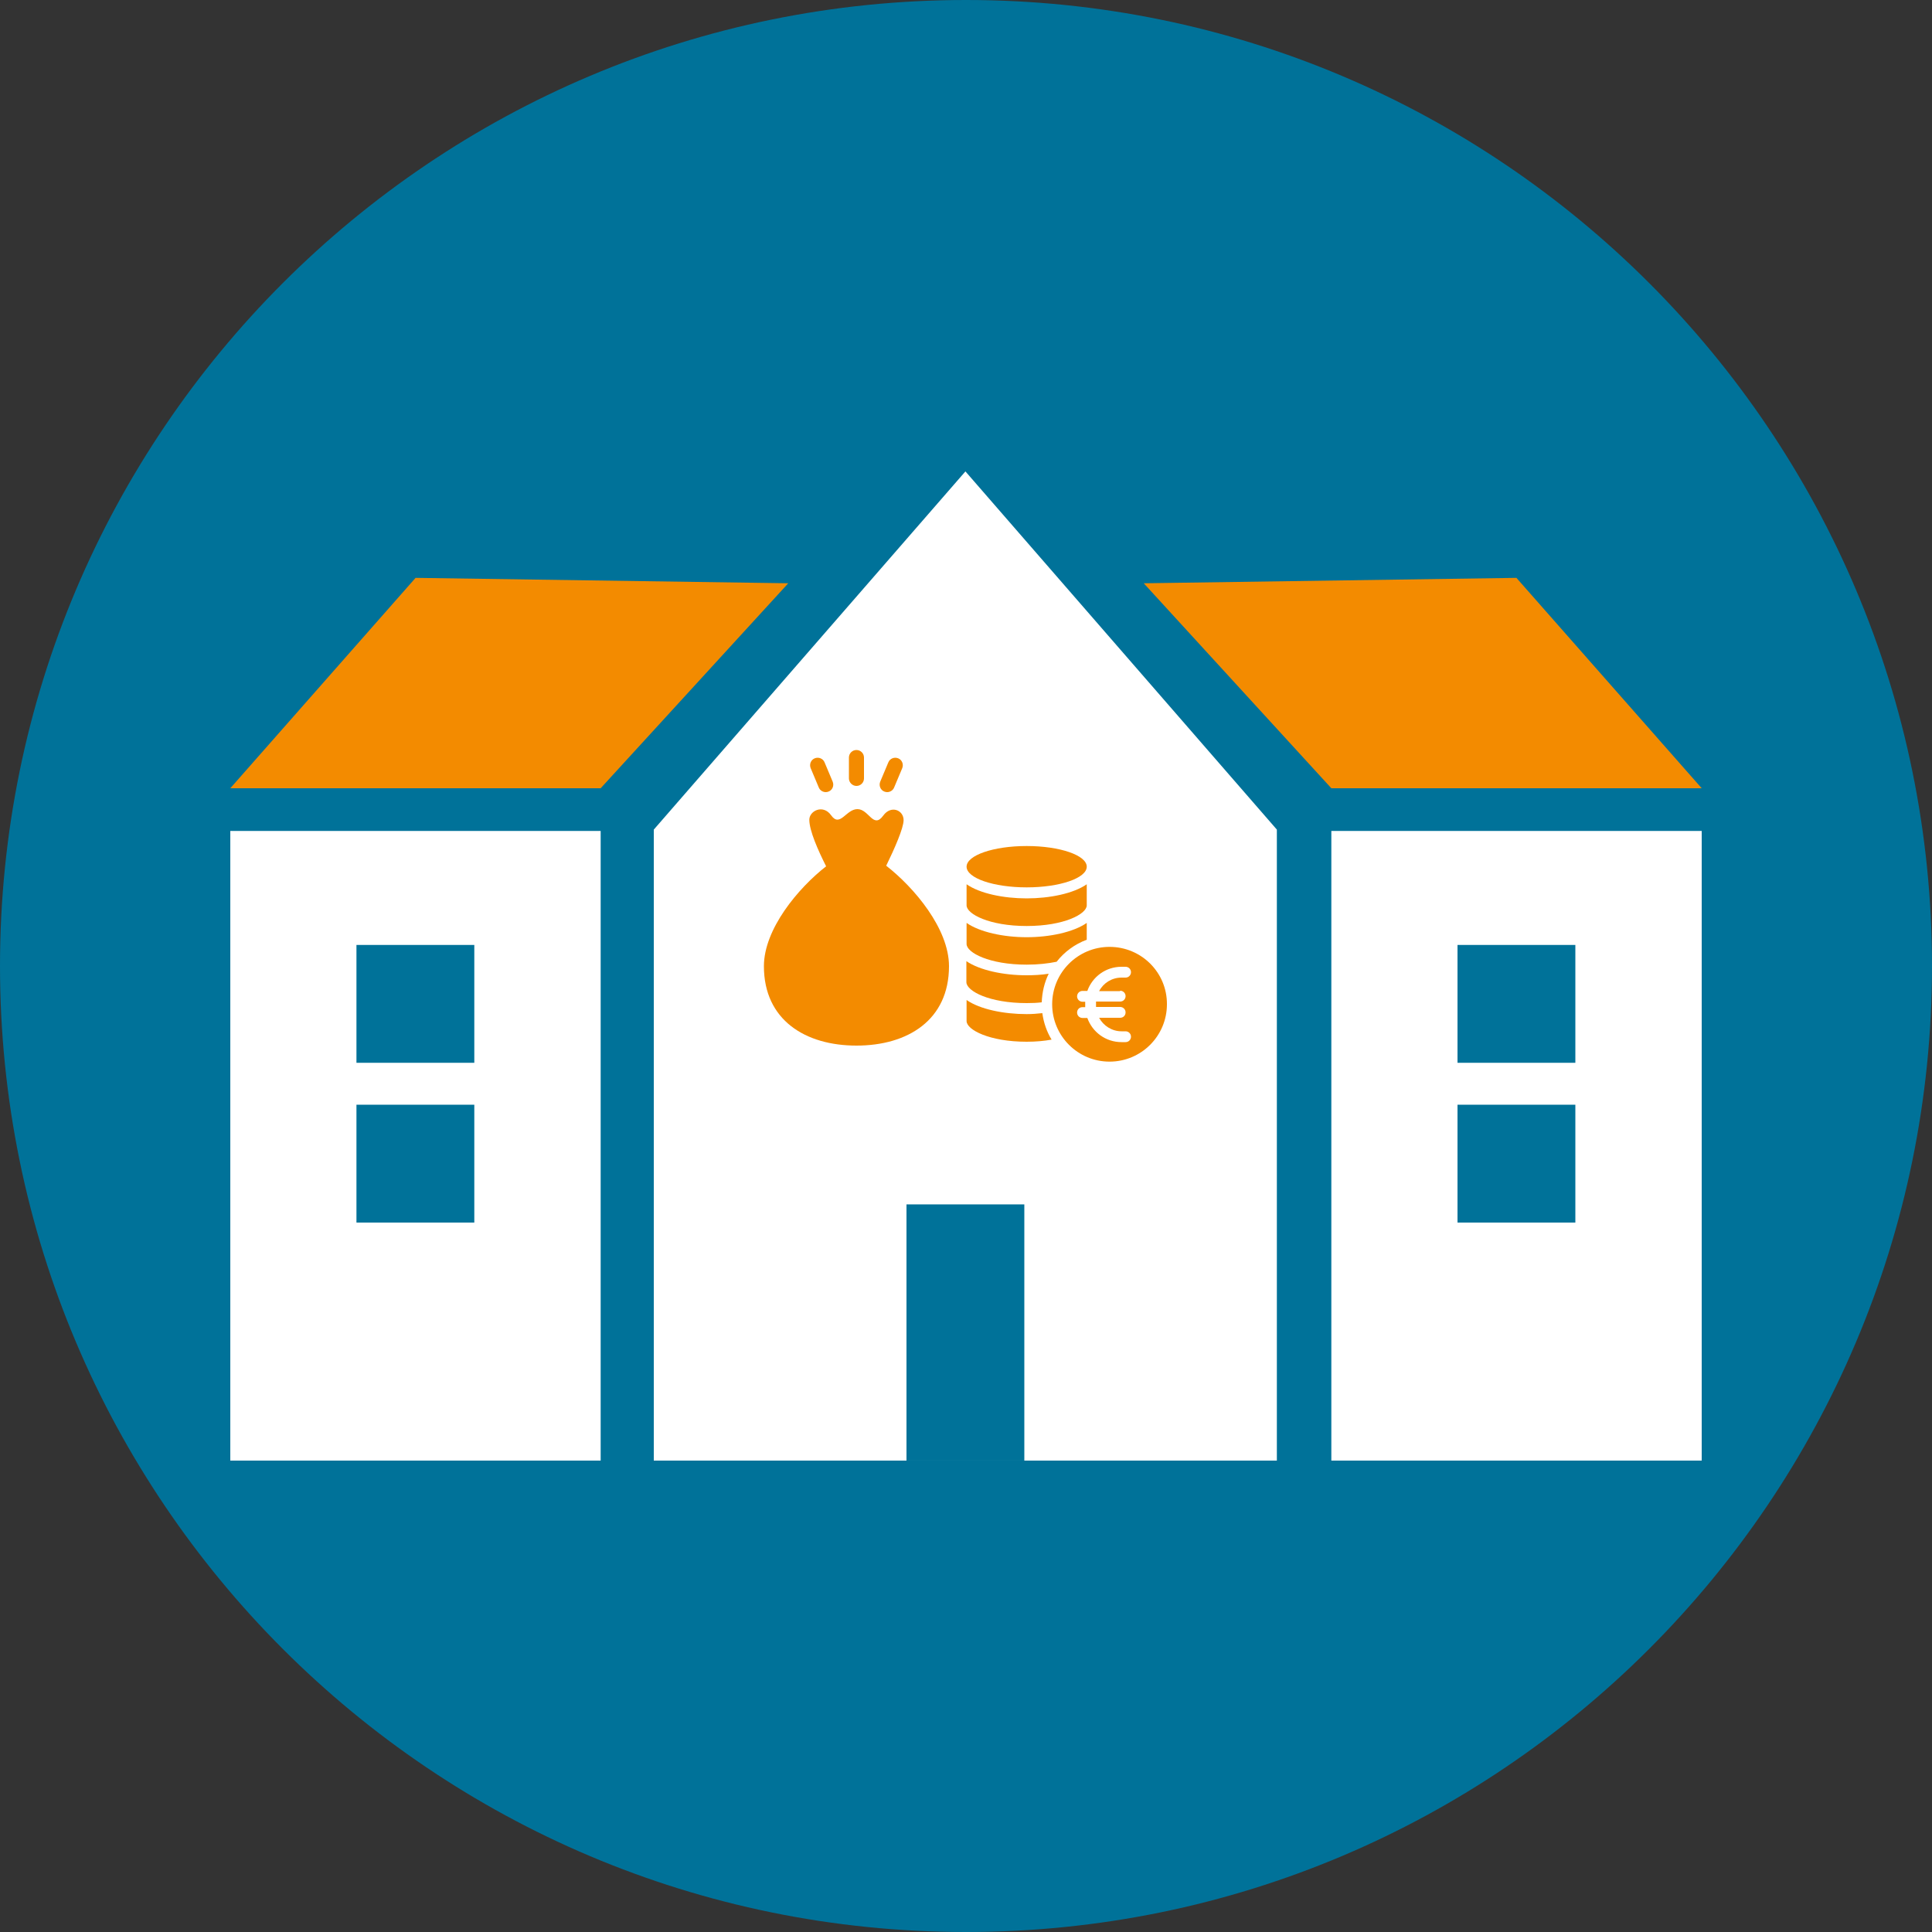 <?xml version="1.0" encoding="UTF-8"?><!-- Generator: Adobe Illustrator 27.0.1, SVG Export Plug-In . SVG Version: 6.00 Build 0)  --><svg xmlns="http://www.w3.org/2000/svg" xmlns:xlink="http://www.w3.org/1999/xlink" height="100" id="Ebene_1" style="enable-background:new 0 0 100 100;" version="1.1" viewBox="0 0 100 100" width="100" x="0px" xml:space="preserve" y="0px"><rect x="0" y="0" width="100" height="100" fill="#333333" stroke="none"/><style type="text/css">
	.st0{clip-path:url(#SVGID_00000035516087884617350220000012149807972079773847_);fill:#007299;}
	.st1{fill:#FFFFFF;}
	.st2{fill:#F38B00;}
	.st3{fill:#007299;}
</style><g><defs><rect height="100" id="SVGID_1_" width="100"/></defs><clipPath id="SVGID_00000034070933782793838370000015770764783834676096_"><use style="overflow:visible;" xlink:href="#SVGID_1_"/></clipPath><path d="M50,100   c27.61,0,50-22.39,50-50c0-27.61-22.38-50-50-50S0,22.39,0,50C0,77.61,22.38,100,50,100" style="clip-path:url(#SVGID_00000034070933782793838370000015770764783834676096_);fill:#007299;"/></g><polygon class="st1" points="66.09,42.94 49.97,24.4 33.84,42.94 33.84,75.6 66.09,75.6 "/><rect class="st1" height="32.59" width="19.17" x="68.91" y="43.01"/><rect class="st1" height="32.59" width="19.17" x="11.92" y="43.01"/><polygon class="st2" points="11.92,40.8 31.09,40.8 40.8,30.19 21.51,29.91 "/><polygon class="st2" points="88.08,40.8 68.91,40.8 59.2,30.19 78.49,29.91 "/><rect class="st3" height="6.1" width="6.1" x="18.45" y="48.91"/><rect class="st3" height="6.1" width="6.1" x="18.45" y="57.18"/><rect class="st3" height="6.1" width="6.1" x="75.44" y="48.91"/><rect class="st3" height="6.1" width="6.1" x="75.44" y="57.18"/><rect class="st3" height="6.1" transform="matrix(2.057738e-11 -1 1 2.057738e-11 -19.001 118.939)" width="13.26" x="43.34" y="65.92"/><g><path class="st2" d="M45.87,44.81c0.43-0.88,0.9-1.95,0.9-2.36c0-0.52-0.65-0.79-1.05-0.24c-0.52,0.72-0.74-0.33-1.34-0.33   c-0.59,0-0.9,0.97-1.36,0.32c-0.42-0.59-1.13-0.23-1.13,0.23c0,0.56,0.45,1.58,0.87,2.41c-1.45,1.13-3.22,3.25-3.22,5.17   c0,2.79,2.15,4.11,4.79,4.11c2.65,0,4.79-1.32,4.79-4.11C49.12,48.07,47.32,45.94,45.87,44.81z"/><g><path class="st2" d="M44.33,40.68c0.21,0,0.39-0.17,0.39-0.39v-1.08c0-0.21-0.17-0.39-0.39-0.39c-0.21,0-0.39,0.17-0.39,0.39v1.08    C43.94,40.5,44.12,40.68,44.33,40.68z"/><path class="st2" d="M45.77,40.97c0.05,0.02,0.1,0.03,0.15,0.03c0.15,0,0.3-0.09,0.36-0.24l0.42-1c0.08-0.2-0.01-0.43-0.21-0.51    c-0.2-0.08-0.43,0.01-0.51,0.21l-0.42,1C45.48,40.66,45.57,40.89,45.77,40.97z"/><path class="st2" d="M42.38,40.76c0.06,0.15,0.21,0.24,0.36,0.24c0.05,0,0.1-0.01,0.15-0.03c0.2-0.08,0.29-0.31,0.21-0.51l-0.42-1    c-0.08-0.2-0.31-0.29-0.51-0.21c-0.2,0.08-0.29,0.31-0.21,0.51L42.38,40.76z"/></g></g><g><path class="st2" d="M53.14,52.49c-1.19,0-2.42-0.25-3.11-0.73v1.09c0,0.45,1.18,1.07,3.11,1.07c0.48,0,0.91-0.04,1.29-0.11   c-0.25-0.41-0.41-0.87-0.48-1.37C53.68,52.47,53.41,52.49,53.14,52.49z"/><path class="st2" d="M53.14,51.92c0.28,0,0.54-0.01,0.78-0.04c0.02-0.53,0.14-1.03,0.36-1.48c-0.38,0.06-0.77,0.08-1.15,0.08   c-1.19,0-2.42-0.26-3.11-0.73v1.09C50.03,51.3,51.21,51.92,53.14,51.92z"/><path class="st2" d="M53.14,49.93c0.59,0,1.11-0.06,1.55-0.15c0.4-0.51,0.94-0.91,1.56-1.14v-0.87c-0.69,0.48-1.92,0.74-3.11,0.74   c-1.19,0-2.42-0.26-3.11-0.74v1.09C50.03,49.31,51.21,49.93,53.14,49.93z"/><path class="st2" d="M53.14,47.93c1.93,0,3.11-0.62,3.11-1.07v-1.09c-0.69,0.48-1.92,0.73-3.11,0.73c-1.19,0-2.42-0.25-3.11-0.73   v1.09C50.03,47.31,51.21,47.93,53.14,47.93z"/><ellipse class="st2" cx="53.14" cy="44.86" rx="3.11" ry="1.07"/></g><path class="st2" d="M57.43,49.01c-1.64,0-2.97,1.33-2.97,2.97c0,1.64,1.33,2.97,2.97,2.97c1.64,0,2.97-1.33,2.97-2.97  C60.41,50.34,59.08,49.01,57.43,49.01z M57.98,51.28c0.15,0,0.28,0.12,0.28,0.28c0,0.15-0.12,0.28-0.28,0.28h-1.25  c0,0.02,0,0.05,0,0.07v0.14c0,0.02,0,0.05,0,0.07h1.25c0.15,0,0.28,0.12,0.28,0.28s-0.12,0.28-0.28,0.28h-1.09  c0.22,0.41,0.66,0.7,1.16,0.7h0.21c0.15,0,0.28,0.12,0.28,0.28c0,0.15-0.12,0.28-0.28,0.28h-0.21c-0.82,0-1.51-0.52-1.77-1.25h-0.25  c-0.15,0-0.28-0.12-0.28-0.28s0.12-0.28,0.28-0.28h0.14c0-0.02,0-0.05,0-0.07v-0.14c0-0.02,0-0.05,0-0.07h-0.14  c-0.15,0-0.28-0.12-0.28-0.28c0-0.15,0.12-0.28,0.28-0.28h0.25c0.26-0.73,0.95-1.25,1.77-1.25h0.21c0.15,0,0.28,0.12,0.28,0.28  c0,0.15-0.12,0.28-0.28,0.28h-0.21c-0.5,0-0.94,0.28-1.16,0.7H57.98z"/></svg>